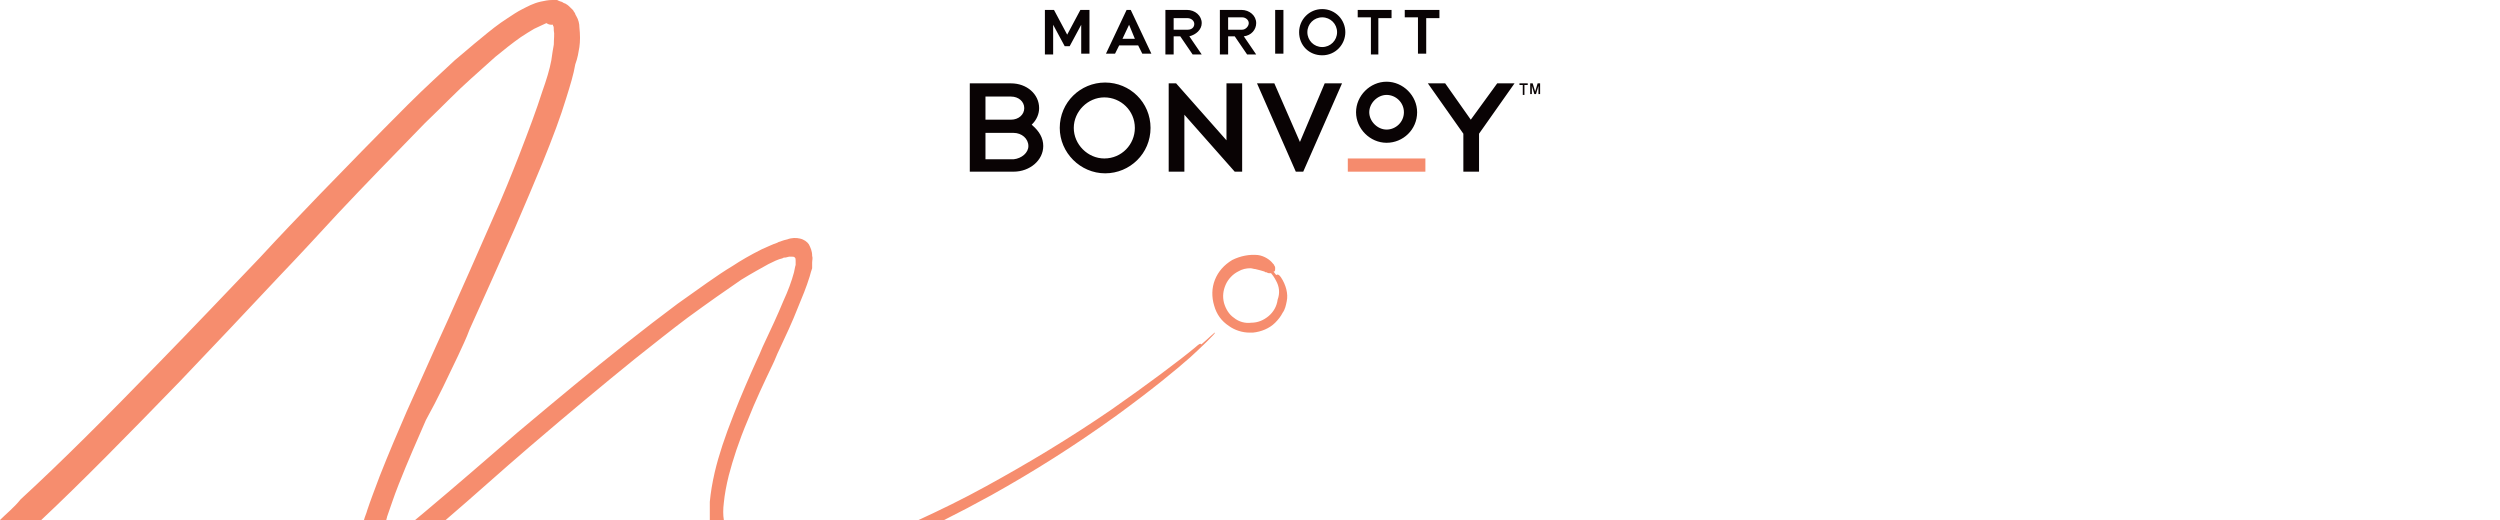 <svg xmlns="http://www.w3.org/2000/svg" viewBox="0 0 302.9 63" style="enable-background:new 0 0 302.9 63" xml:space="preserve"><path style="fill:#f58b6d" d="M163.3 19.2h9.4v1.6h-9.4z"/><path d="M129 5.6 127.6 3v3.6h-1V1.2h1.1l1.6 3 1.6-3h1.1v5.3h-1V3l-1.4 2.6h-.6zm45.3-4.4h-4.1v.9h1.6v4.4h1V2.2h1.6v-1zM166 6.6h1V2.2h1.6v-1h-4.1v.9h1.6v4.5zm-10.5-5.4h-1v5.3h1V1.2zm-13.3 5.4h-1V1.2h2.6c1 0 1.8.7 1.8 1.6 0 .8-.7 1.4-1.5 1.6l1.5 2.2h-1.1L143 4.4h-.8v2.2zm0-3h1.7c.5 0 .8-.3.8-.7 0-.4-.4-.7-.8-.7h-1.7v1.4zM137 1.2l2.5 5.3h-1.1l-.5-1h-2.3l-.5 1H134l2.5-5.3h.5zm.5 3.5-.7-1.7-.8 1.7h1.5zm13.2-.3 1.5 2.2h-1.1l-1.5-2.2h-.8v2.2h-1V1.2h2.6c1 0 1.8.7 1.8 1.6 0 .8-.6 1.5-1.5 1.6zm.6-1.6c0-.4-.4-.7-.8-.7h-1.7v1.5h1.7c.4 0 .8-.4.8-.8zM163 3.9c0 1.5-1.2 2.8-2.8 2.8s-2.8-1.2-2.8-2.8c0-1.5 1.2-2.8 2.8-2.8s2.8 1.3 2.8 2.8zm-1 0c0-1-.8-1.8-1.8-1.8s-1.8.8-1.8 1.8.8 1.8 1.8 1.8 1.8-.8 1.8-1.8zm22.1 6.4h.4v1.2h.2v-1.2h.4v-.2h-1v.2zm2.2-.2-.3 1v.1-.1l-.3-1h-.3v1.3h.2v-1.1.1l.3 1h.2l.3-1v-.1 1.1h.2v-1.3h-.3zm-8.1 4.4-3.1-4.4H173l4.3 6.1v4.6h1.9v-4.6l4.3-6.1h-2.1l-3.2 4.4zm-51.8 3.2c0 1.7-1.6 3.1-3.6 3.1h-5.3V10.1h5c1.9 0 3.4 1.3 3.4 3 0 .7-.3 1.4-.8 1.9l-.1.1.1.1c.8.7 1.3 1.5 1.3 2.5zm-7-3.2h3.1c.9 0 1.6-.6 1.6-1.4s-.7-1.4-1.6-1.4h-3.1v2.8zm5.2 3.2c0-.9-.8-1.6-1.8-1.6h-3.4v3.2h3.4c1-.1 1.8-.8 1.8-1.6zm32.9-.5-3.1-7.1h-2.1l4.7 10.7h.9l4.7-10.7h-2.1l-3 7.1zm-18.1-1.7c0 3.1-2.5 5.5-5.5 5.5s-5.5-2.5-5.5-5.5c0-3.1 2.5-5.5 5.5-5.5s5.5 2.4 5.5 5.5zm-1.9 0c0-2.1-1.7-3.7-3.7-3.7s-3.7 1.7-3.7 3.7 1.7 3.7 3.7 3.7c2.1 0 3.7-1.7 3.7-3.7zm11.1 1.5-6.1-6.9h-.9v10.7h1.9v-6.9l6.1 6.9h.9V10.1h-1.9V17zm23.1-3.4c0 2.1-1.7 3.7-3.7 3.7s-3.7-1.7-3.7-3.7 1.7-3.7 3.7-3.7 3.7 1.7 3.7 3.7zm-1.6 0c0-1.2-1-2.1-2.1-2.1s-2.1 1-2.1 2.1 1 2.1 2.1 2.1 2.1-.9 2.1-2.1z" style="fill:#090304"/><path d="M145.7 41.6c.6-.5 1.4-1.3 1.5-1.3.2 0-1.9 2-3 3-1.7 1.5-4.6 3.9-9 7.1-5 3.6-9.9 6.7-15.1 9.6-2 1.1-3.9 2.1-5.7 3h-3.1c2.6-1.2 5.3-2.5 8.2-4.1 5.1-2.8 10.1-5.8 15.2-9.3 4.3-3 8.3-6 10.1-7.5 1-.9.5-.1.9-.5zM96.9 28.9c-.4-.1-1-.1-1.5.1l-.4.1-.3.1c-.2.1-.4.1-.5.2-.6.2-1.2.5-1.9.8-1.4.7-2.6 1.4-3.5 2-2 1.2-4 2.7-6.7 4.6-2 1.5-4.1 3.1-6.5 5-3.8 3-7.9 6.4-12.9 10.6-3.7 3.2-7.5 6.5-11.2 9.6l-1.2 1H54c3.4-2.9 6.8-6 10.2-8.9 4.9-4.2 9-7.6 12.7-10.6 2.4-1.9 4.4-3.5 6.4-5 2.6-1.9 4.6-3.3 6.5-4.6 1.3-.8 2.4-1.4 3.3-1.9.6-.3 1.2-.6 1.7-.7.1-.1.3-.1.4-.1l.4-.1h.4c.1 0 .2 0 .3.1.1.1.1.2.1.4v.5c-.1.3-.1.5-.2.9-.3 1.1-.7 2.2-1.3 3.5-.7 1.7-1.5 3.4-2.3 5.1-.3.6-.5 1.2-.8 1.8-1 2.2-2 4.5-2.9 6.8-1.1 2.8-1.8 4.9-2.3 7-.3 1.3-.5 2.5-.6 3.6V63h1.7c-.1-.6-.1-1.3 0-2.1.1-1 .3-2.1.6-3.3.5-1.9 1.2-4.1 2.3-6.7.9-2.3 2-4.6 3-6.7.3-.6.5-1.2.8-1.8.8-1.7 1.6-3.4 2.3-5.2.5-1.2 1-2.4 1.4-3.7.1-.4.2-.7.3-1v-.7c0-.3.1-.5 0-.8 0-.6-.2-1-.4-1.4-.2-.3-.6-.6-1.1-.7zM55.5 43.1c.5-1.1 1-2.1 1.4-3.2 1.8-4 3.7-8.2 5.5-12.3 1.3-3 2.3-5.4 3.3-7.8 1.3-3.2 2.2-5.6 2.9-7.9.5-1.6.9-2.9 1.1-4.1.3-.8.4-1.5.5-2.1.1-.7.1-1.5 0-2.4 0-.4-.1-.9-.4-1.4-.1-.1-.1-.3-.2-.4-.1-.1-.1-.2-.2-.3l-.1-.1c-.3-.3-.5-.5-.7-.6-.1-.1-.3-.1-.4-.2-.1-.1-.3-.1-.5-.2l-.2-.1H66.9c-.5 0-.9.1-1.4.2-.9.2-1.6.6-2.2.9-.6.3-1.2.7-1.8 1.1-1.1.7-2.1 1.5-3.3 2.5-1 .8-2 1.7-3.1 2.6-1.7 1.6-3.5 3.2-5.7 5.4-3.8 3.8-7.5 7.6-10.7 10.9-2.5 2.6-4.9 5.1-7.2 7.6-4.2 4.4-8.2 8.6-12.1 12.6-6.5 6.7-12 12.2-16.9 16.7-.8 1-1.7 1.7-2.5 2.5h5c4.9-4.6 10.3-10.1 16.8-16.8 3.9-4.1 7.9-8.3 12.2-12.9 2.3-2.4 4.6-4.9 7-7.5 3.1-3.3 6.8-7.1 10.5-10.9 2.2-2.1 3.9-3.9 5.6-5.4 1.1-1 2-1.8 2.9-2.6 1.1-.9 2.1-1.7 3.1-2.4.6-.4 1.1-.7 1.6-1 .6-.3 1.1-.5 1.5-.7.3.2.5.2.7.2h.1v.1c.1.1.1.3.1.6.1.4 0 1 0 1.7-.1.5-.2 1.2-.3 1.9-.2 1.1-.6 2.4-1.1 3.8-.7 2.2-1.6 4.6-2.8 7.7-.9 2.3-1.9 4.8-3.2 7.7-1.8 4.1-3.6 8.2-5.4 12.2L52.8 42c-1.1 2.5-2.3 5.1-3.5 7.8-1 2.3-2.2 5.1-3.3 7.9-.6 1.6-1.1 2.9-1.5 4.1-.1.4-.3.8-.4 1.2h2.7c0-.1.1-.3.1-.4.4-1.1.8-2.4 1.4-3.9 1.1-2.8 2.3-5.5 3.3-7.8 1.5-2.7 2.7-5.3 3.9-7.8zm100.4-6.6c-.1.5-.2 1-.5 1.4-.2.4-.5.8-.9 1.2-.7.7-1.7 1.1-2.7 1.2h-.4c-.9 0-1.8-.3-2.5-.8-.9-.6-1.5-1.4-1.8-2.5-.3-1-.3-2.1.1-3.1s1.1-1.8 2.1-2.4c1-.5 2.1-.7 3.1-.6.8.1 1.5.6 1.8 1 .1.1.2.2.2.3.1.1.1.2.1.3 0 .2 0 .3-.1.4h-.1c.1.1.2.3.3.4h.1c.1-.1.3 0 .5.3.6.9.9 2 .7 2.9zm-1.3-2.5c-.2-.4-.5-.8-.6-.9h-.2c-.1 0-.2 0-.3-.1-.1 0-.2 0-.3-.1-.3-.1-.7-.2-1.1-.3-.2 0-.4-.1-.6-.1-.5 0-1 .1-1.5.4-.6.3-1.2.9-1.5 1.6-.3.7-.4 1.4-.2 2.2.2.7.6 1.4 1.2 1.8.6.5 1.4.7 2.1.6.8 0 1.5-.3 2.1-.8.6-.5 1-1.2 1.1-2 .3-.8.2-1.6-.2-2.3z" style="fill:#f68d6e"/></svg>